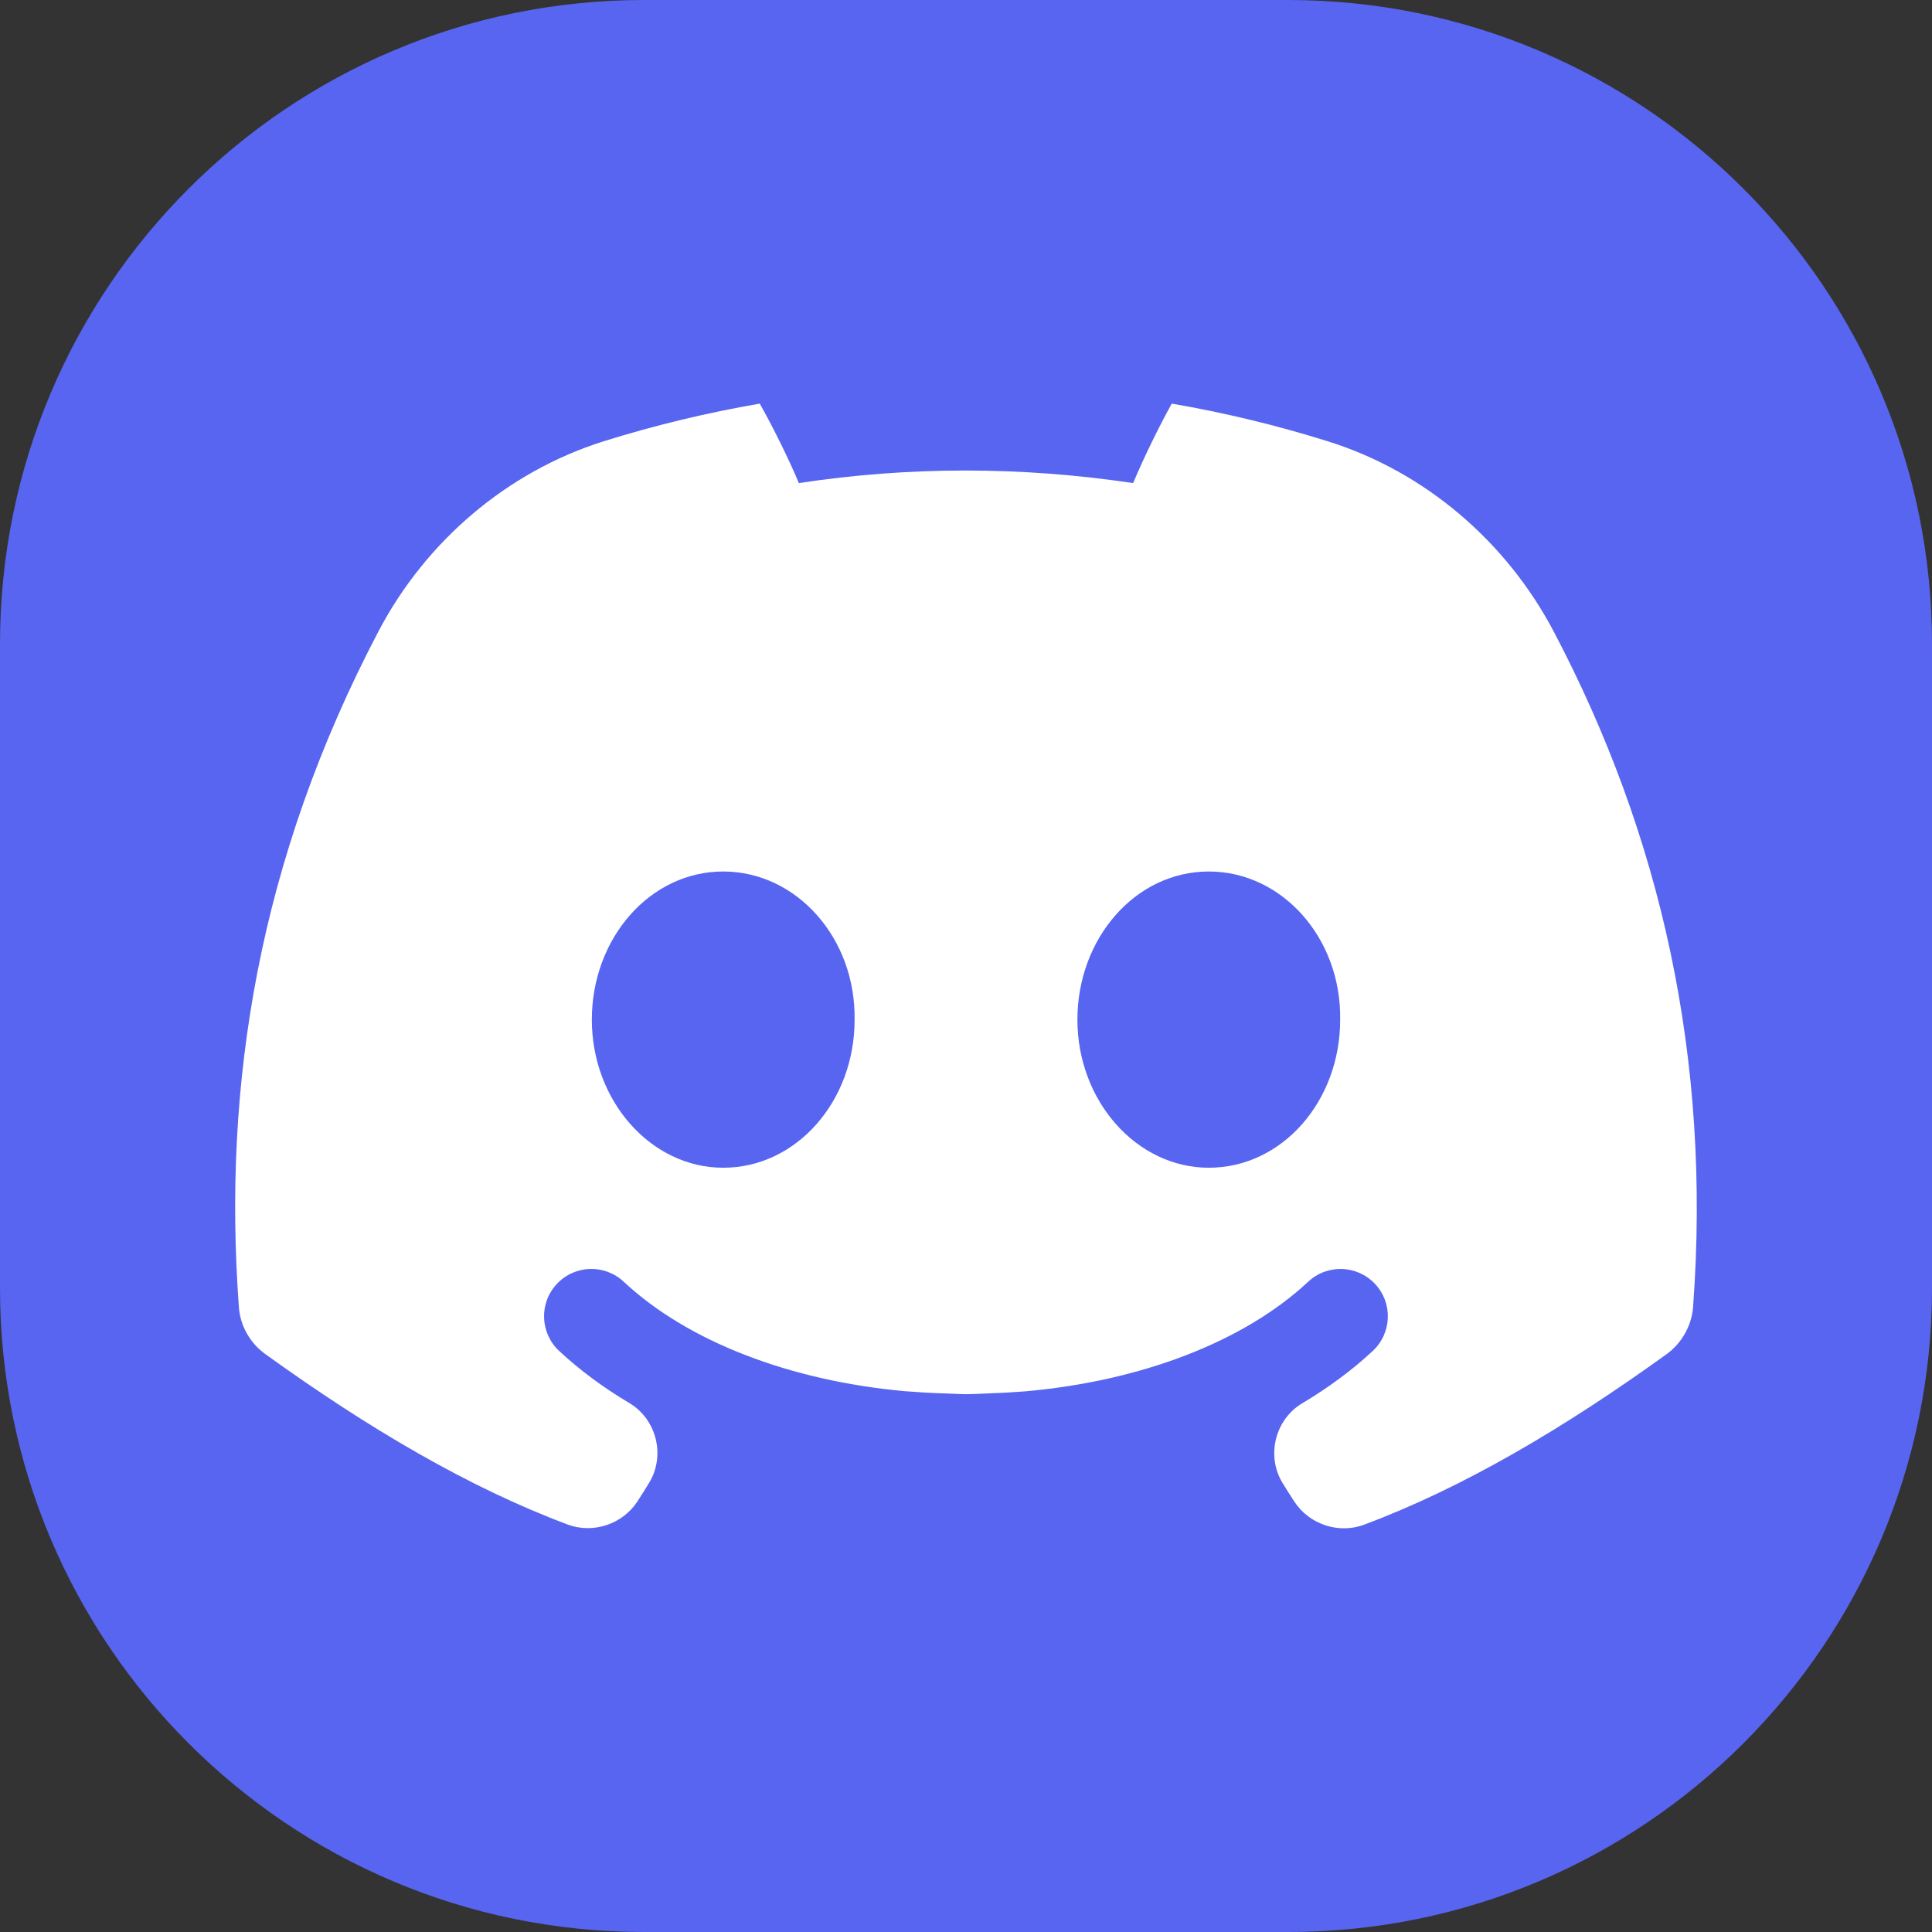 <?xml version="1.0" encoding="utf-8"?>
<!-- Generator: Adobe Illustrator 17.1.0, SVG Export Plug-In . SVG Version: 6.00 Build 0)  -->
<!DOCTYPE svg PUBLIC "-//W3C//DTD SVG 1.1//EN" "http://www.w3.org/Graphics/SVG/1.1/DTD/svg11.dtd">
<svg version="1.1" id="Слой_1" xmlns="http://www.w3.org/2000/svg" xmlns:xlink="http://www.w3.org/1999/xlink" x="0px" y="0px"
	 viewBox="0 0 24 24" enable-background="new 0 0 24 24" xml:space="preserve">
<rect x="0" y="0" width="24" height="24" fill="#333333" stroke="none"/>
<path fill="#5865F1" d="M16,24H8c-4.418,0-8-3.582-8-8V8c0-4.418,3.582-8,8-8h8c4.418,0,8,3.582,8,8v8C24,20.418,20.418,24,16,24z"
	/>
<path fill="#FFFFFF" d="M19.303,7.849c-0.588-1.119-1.599-1.988-2.805-2.366c-0.631-0.198-1.279-0.355-1.942-0.469
	c-0.161,0.289-0.35,0.678-0.48,0.987c-1.397-0.208-2.781-0.208-4.152,0c-0.13-0.309-0.323-0.698-0.486-0.987
	c-0.662,0.114-1.31,0.271-1.94,0.468C6.298,5.86,5.289,6.725,4.703,7.84c-1.495,2.847-1.939,5.641-1.735,8.402
	c0.017,0.23,0.141,0.445,0.328,0.579c1.279,0.922,2.527,1.657,3.755,2.117c0.317,0.119,0.684-0.004,0.868-0.288
	c0.049-0.076,0.097-0.152,0.144-0.229c0.206-0.336,0.095-0.789-0.244-0.991c-0.324-0.193-0.618-0.41-0.874-0.649
	c-0.237-0.222-0.25-0.594-0.028-0.831c0.222-0.238,0.594-0.25,0.831-0.028c0.797,0.745,2.069,1.231,3.493,1.36
	c0.17,0.013,0.34,0.024,0.51,0.028c0.083,0.002,0.165,0.009,0.248,0.009c0.111,0,0.22-0.008,0.33-0.012
	c0.135-0.004,0.269-0.013,0.404-0.023c1.434-0.126,2.716-0.613,3.518-1.362c0.237-0.222,0.609-0.209,0.831,0.028
	c0.222,0.237,0.209,0.609-0.028,0.831c-0.257,0.24-0.552,0.457-0.877,0.651c-0.339,0.202-0.45,0.655-0.244,0.991
	c0.047,0.077,0.095,0.153,0.145,0.229c0.184,0.284,0.551,0.407,0.868,0.288c1.23-0.46,2.478-1.196,3.757-2.118
	c0.187-0.135,0.312-0.354,0.329-0.585C21.262,13.138,20.626,10.365,19.303,7.849z M8.984,14.506c-0.897,0-1.632-0.829-1.632-1.839
	c0-1.01,0.72-1.841,1.632-1.841s1.648,0.829,1.632,1.841C10.618,13.677,9.896,14.506,8.984,14.506z M15.016,14.506
	c-0.897,0-1.632-0.829-1.632-1.839c0-1.01,0.72-1.841,1.632-1.841s1.648,0.829,1.632,1.841
	C16.649,13.677,15.929,14.506,15.016,14.506z"/>
</svg>
